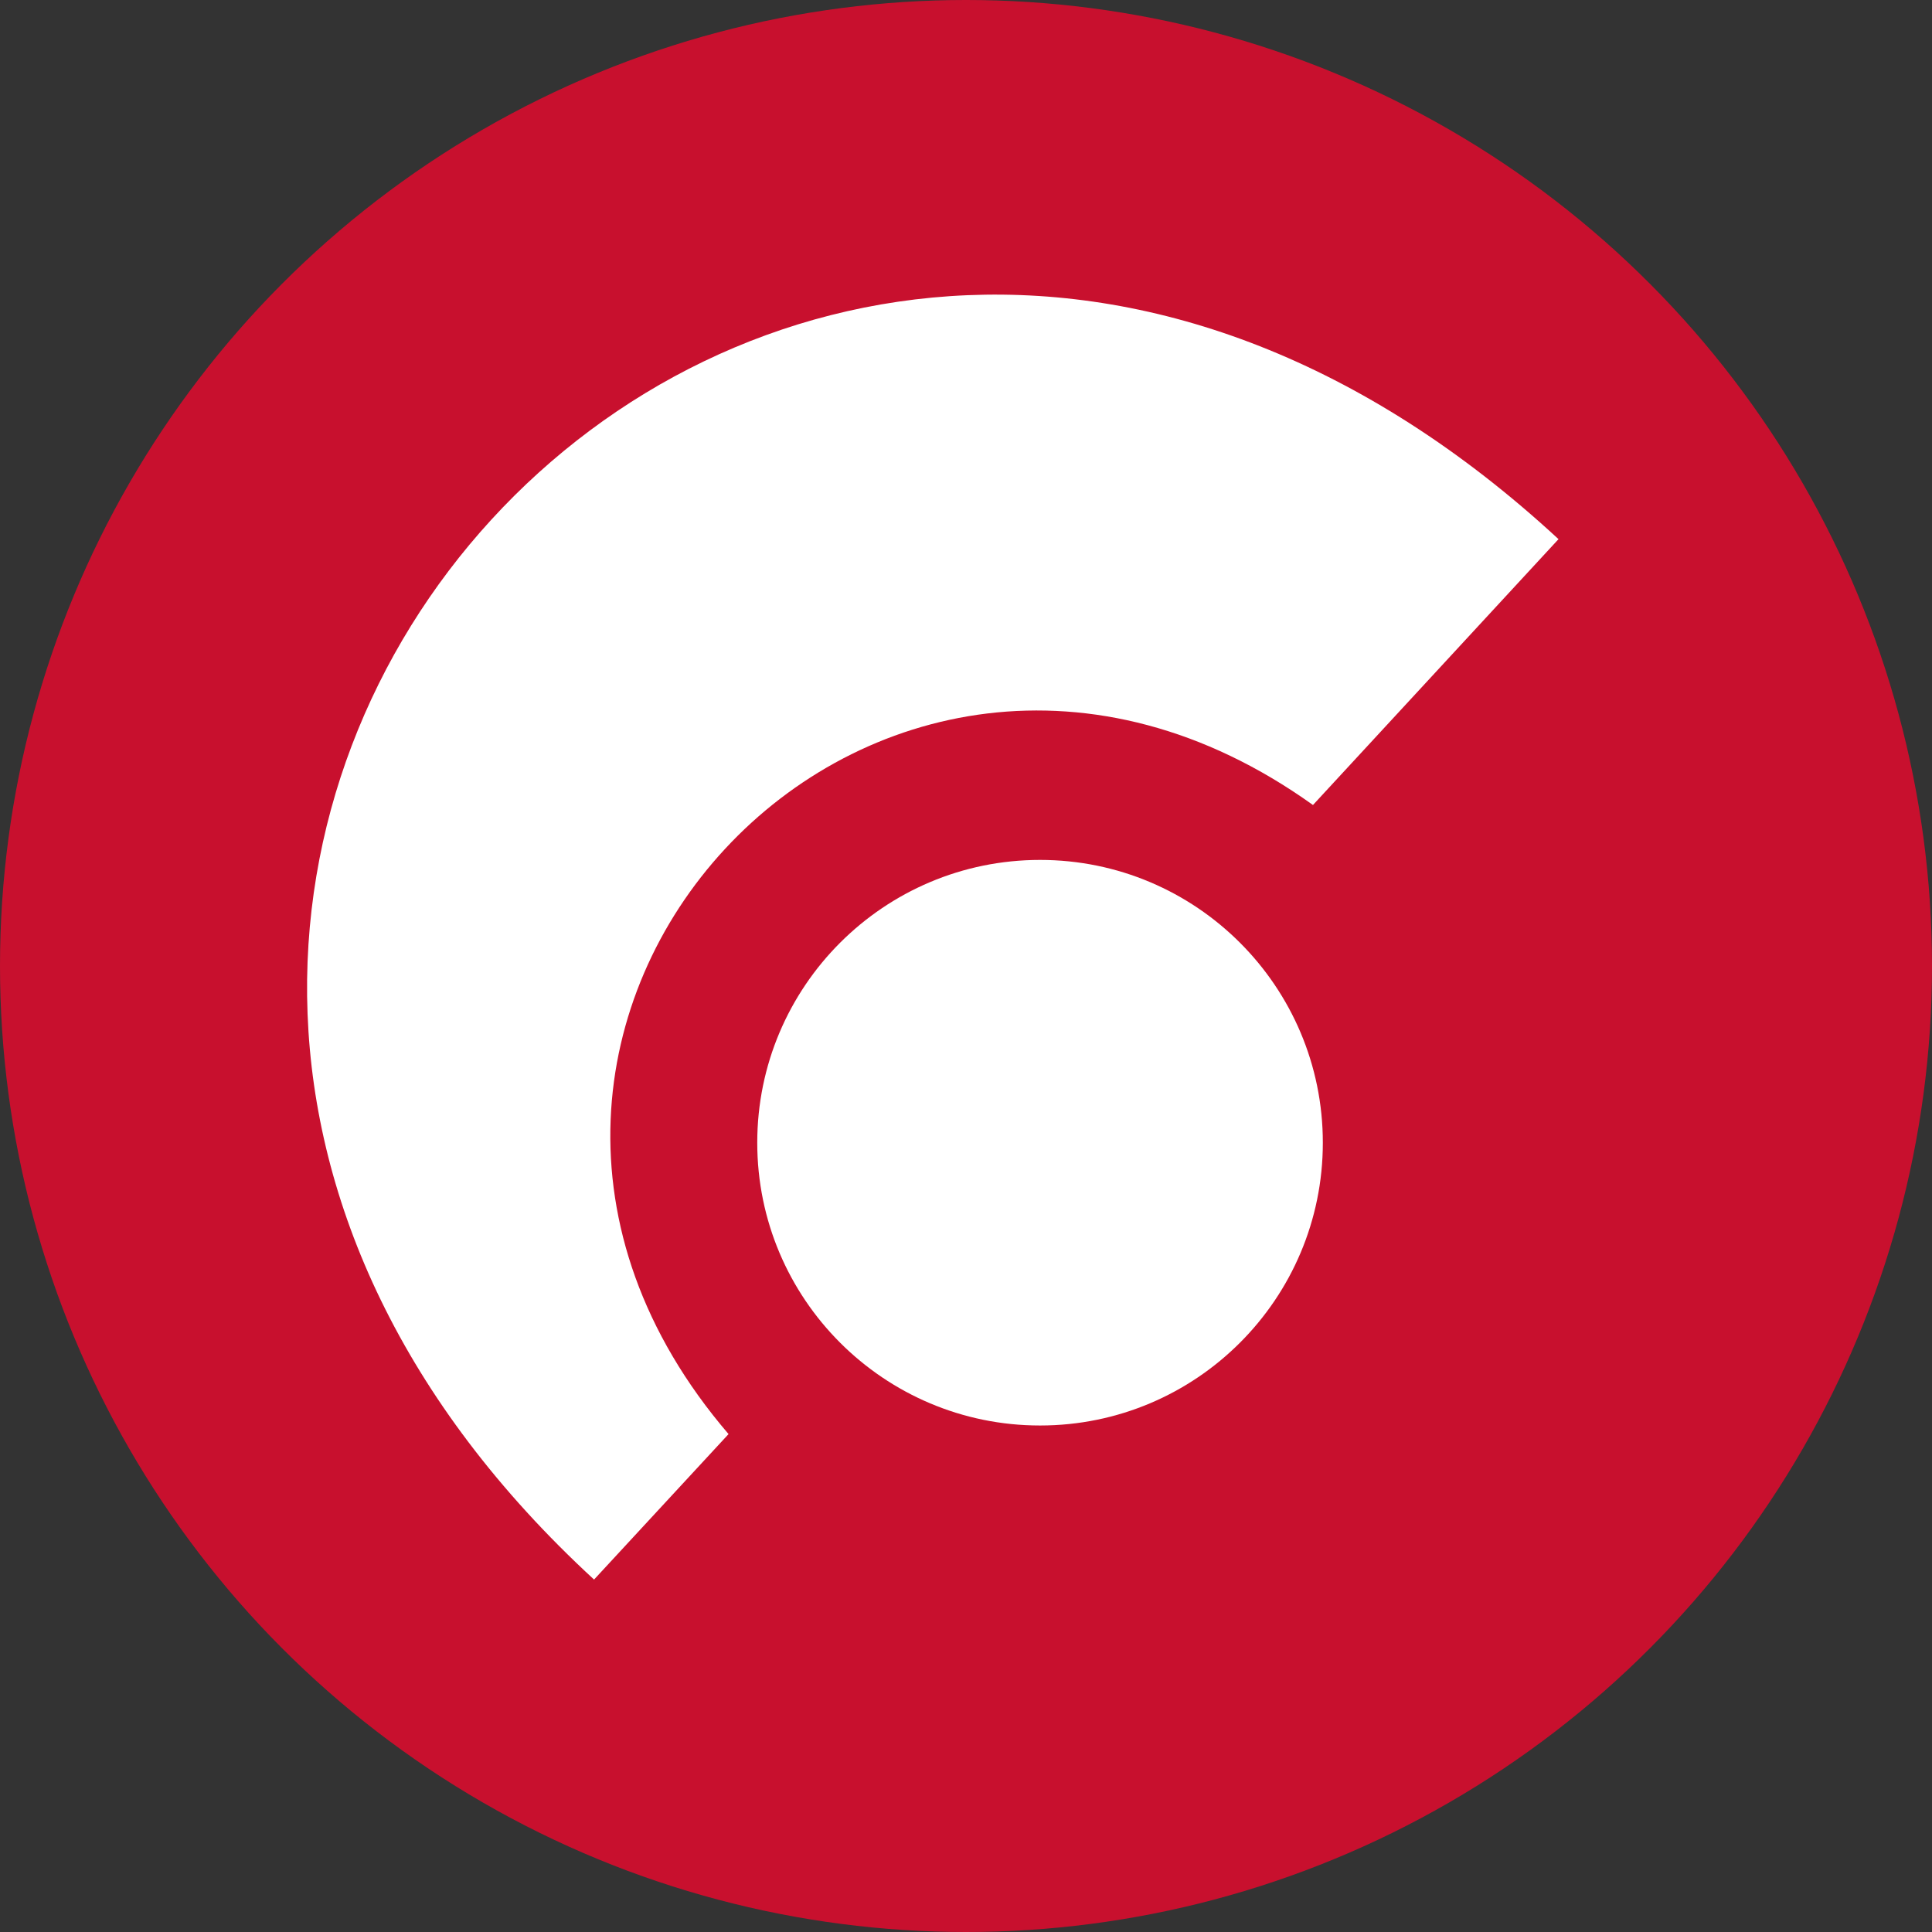 <svg viewBox="0 0 256 256" xmlns="http://www.w3.org/2000/svg"><rect x="0" y="0" width="256" height="256" fill="#333333" stroke="none"/><circle cx="128" cy="128" fill="#c8102e" r="128"/><path d="M78.715 209.3C-23.902 114.798 102.431-24.742 206.511 71.44l-32.536 35.227c-58.15-41.613-123.771 29.329-77.438 83.357z" fill="#fff"/><circle cx="137.811" cy="151.415" r="37.471" fill="#fff"/></svg>